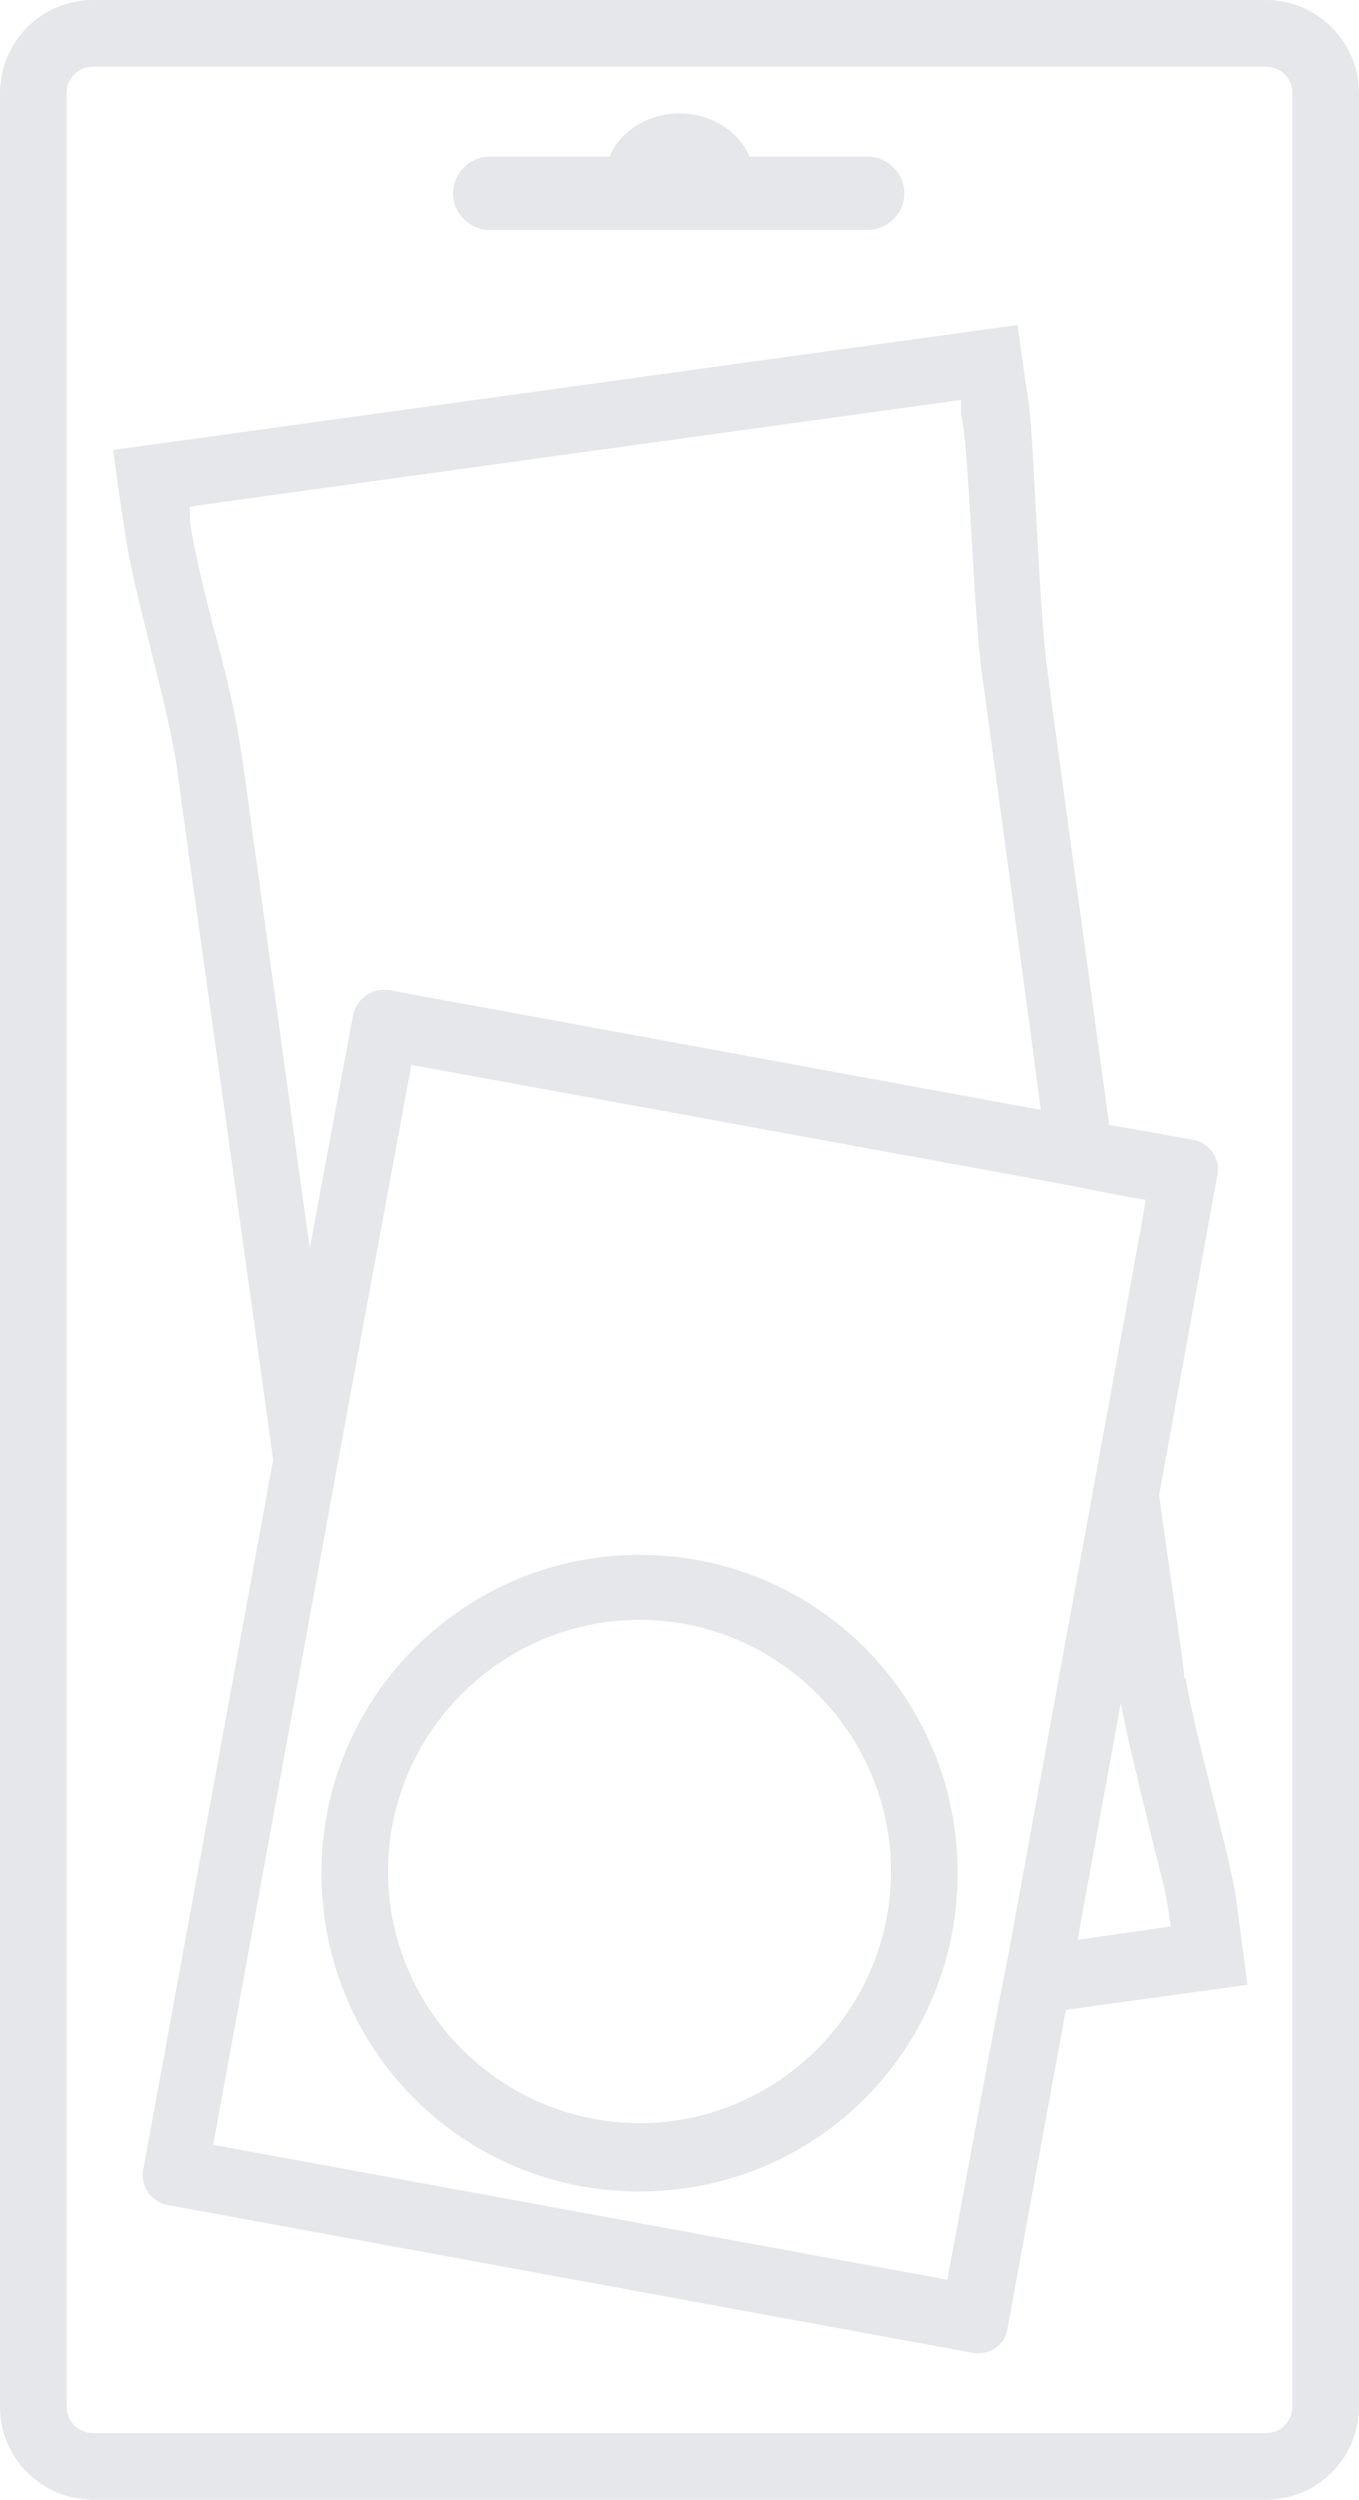 <svg viewBox="0 0 81.6 150" version="1.1" xmlns="http://www.w3.org/2000/svg" id="a">
  
  <defs>
    <style>
      .st0 {
        fill: #e5e7eb;
      }
    </style>
  </defs>
  <path d="M76,0H5.6C2.5,0,0,2.5,0,5.6v138.8c0,3.1,2.5,5.6,5.6,5.6h70.4c3.1,0,5.6-2.5,5.6-5.6V5.6c0-3.1-2.5-5.6-5.6-5.6h0ZM77.6,144.4c0,.9-.7,1.6-1.6,1.6H5.6c-.9,0-1.6-.7-1.6-1.6V5.6c0-.9.7-1.6,1.6-1.6h70.4c.9,0,1.6.7,1.6,1.6v138.8h0Z" class="st0"></path>
  <path d="M71.1,100.6c0-.7-.7-5-1.5-10.9l3.5-19.2c.2-1-.5-1.9-1.4-2.1l-5.1-.9c-1.8-13.2-3.5-25.6-3.7-27.2-.5-3.5-.8-13.3-1.1-15.9-.4-2.6-.7-4.9-.7-4.9L6.8,27s.3,2.5.7,4.9c.4,3.2,2.5,10.1,3.1,14,.2,1.7,3.4,24.3,5.8,41.7l-7.8,42.6c-.2,1,.5,1.9,1.4,2.1l48.5,8.9h.3c.8,0,1.6-.6,1.7-1.5l3.5-19.1,10.9-1.5s-.4-3.1-.7-5.3c-.3-2.2-2.6-10.3-3-13.1h-.1ZM14.5,45.3c-.3-2.3-1-5.2-1.8-8.1-.6-2.3-1.1-4.6-1.3-5.9v-.9c-.1,0,46.3-6.4,46.3-6.4v.9c.3,1.1.4,3.9.6,6.6.2,3.6.4,7.2.7,9.2.2,1.5,1.8,13.2,3.5,25.9l-39.2-7.2h-.3c-.8,0-1.6.6-1.8,1.5l-2.6,14c-2-14.4-3.9-28.4-4.1-29.7h0ZM56.9,136.8l-44.1-8.1,5.2-28.4,2.3-12.6,4.4-23.8,38.3,7,4.1.8,1.7.3-.9,5-2.3,12.6-5,27.4-.8,4.1-2.9,15.6h0ZM64.7,116.4l2.6-14.2c.3,1.7.9,4.1,1.5,6.6.5,2.2,1.2,4.6,1.3,5.5l.2,1.3s-5.6.8-5.6.8Z" class="st0"></path>
  <path d="M38.4,93.3c-10.5,0-19.1,8.5-19.1,19.1s8.5,19.1,19.1,19.1,19.1-8.5,19.1-19.1-8.5-19.1-19.1-19.1ZM38.4,127.4c-8.3,0-15.1-6.8-15.1-15.1s6.8-15.1,15.1-15.1,15.1,6.8,15.1,15.1-6.8,15.1-15.1,15.1Z" class="st0"></path>
  <path d="M29.5,13.8h22.6c1.2,0,2.2-1,2.2-2.2s-1-2.2-2.2-2.2h-7.1c-.6-1.5-2.3-2.6-4.2-2.6s-3.6,1.1-4.2,2.6h-7.2c-1.2,0-2.2,1-2.2,2.2s1,2.2,2.2,2.2h.1Z" class="st0"></path>
</svg>